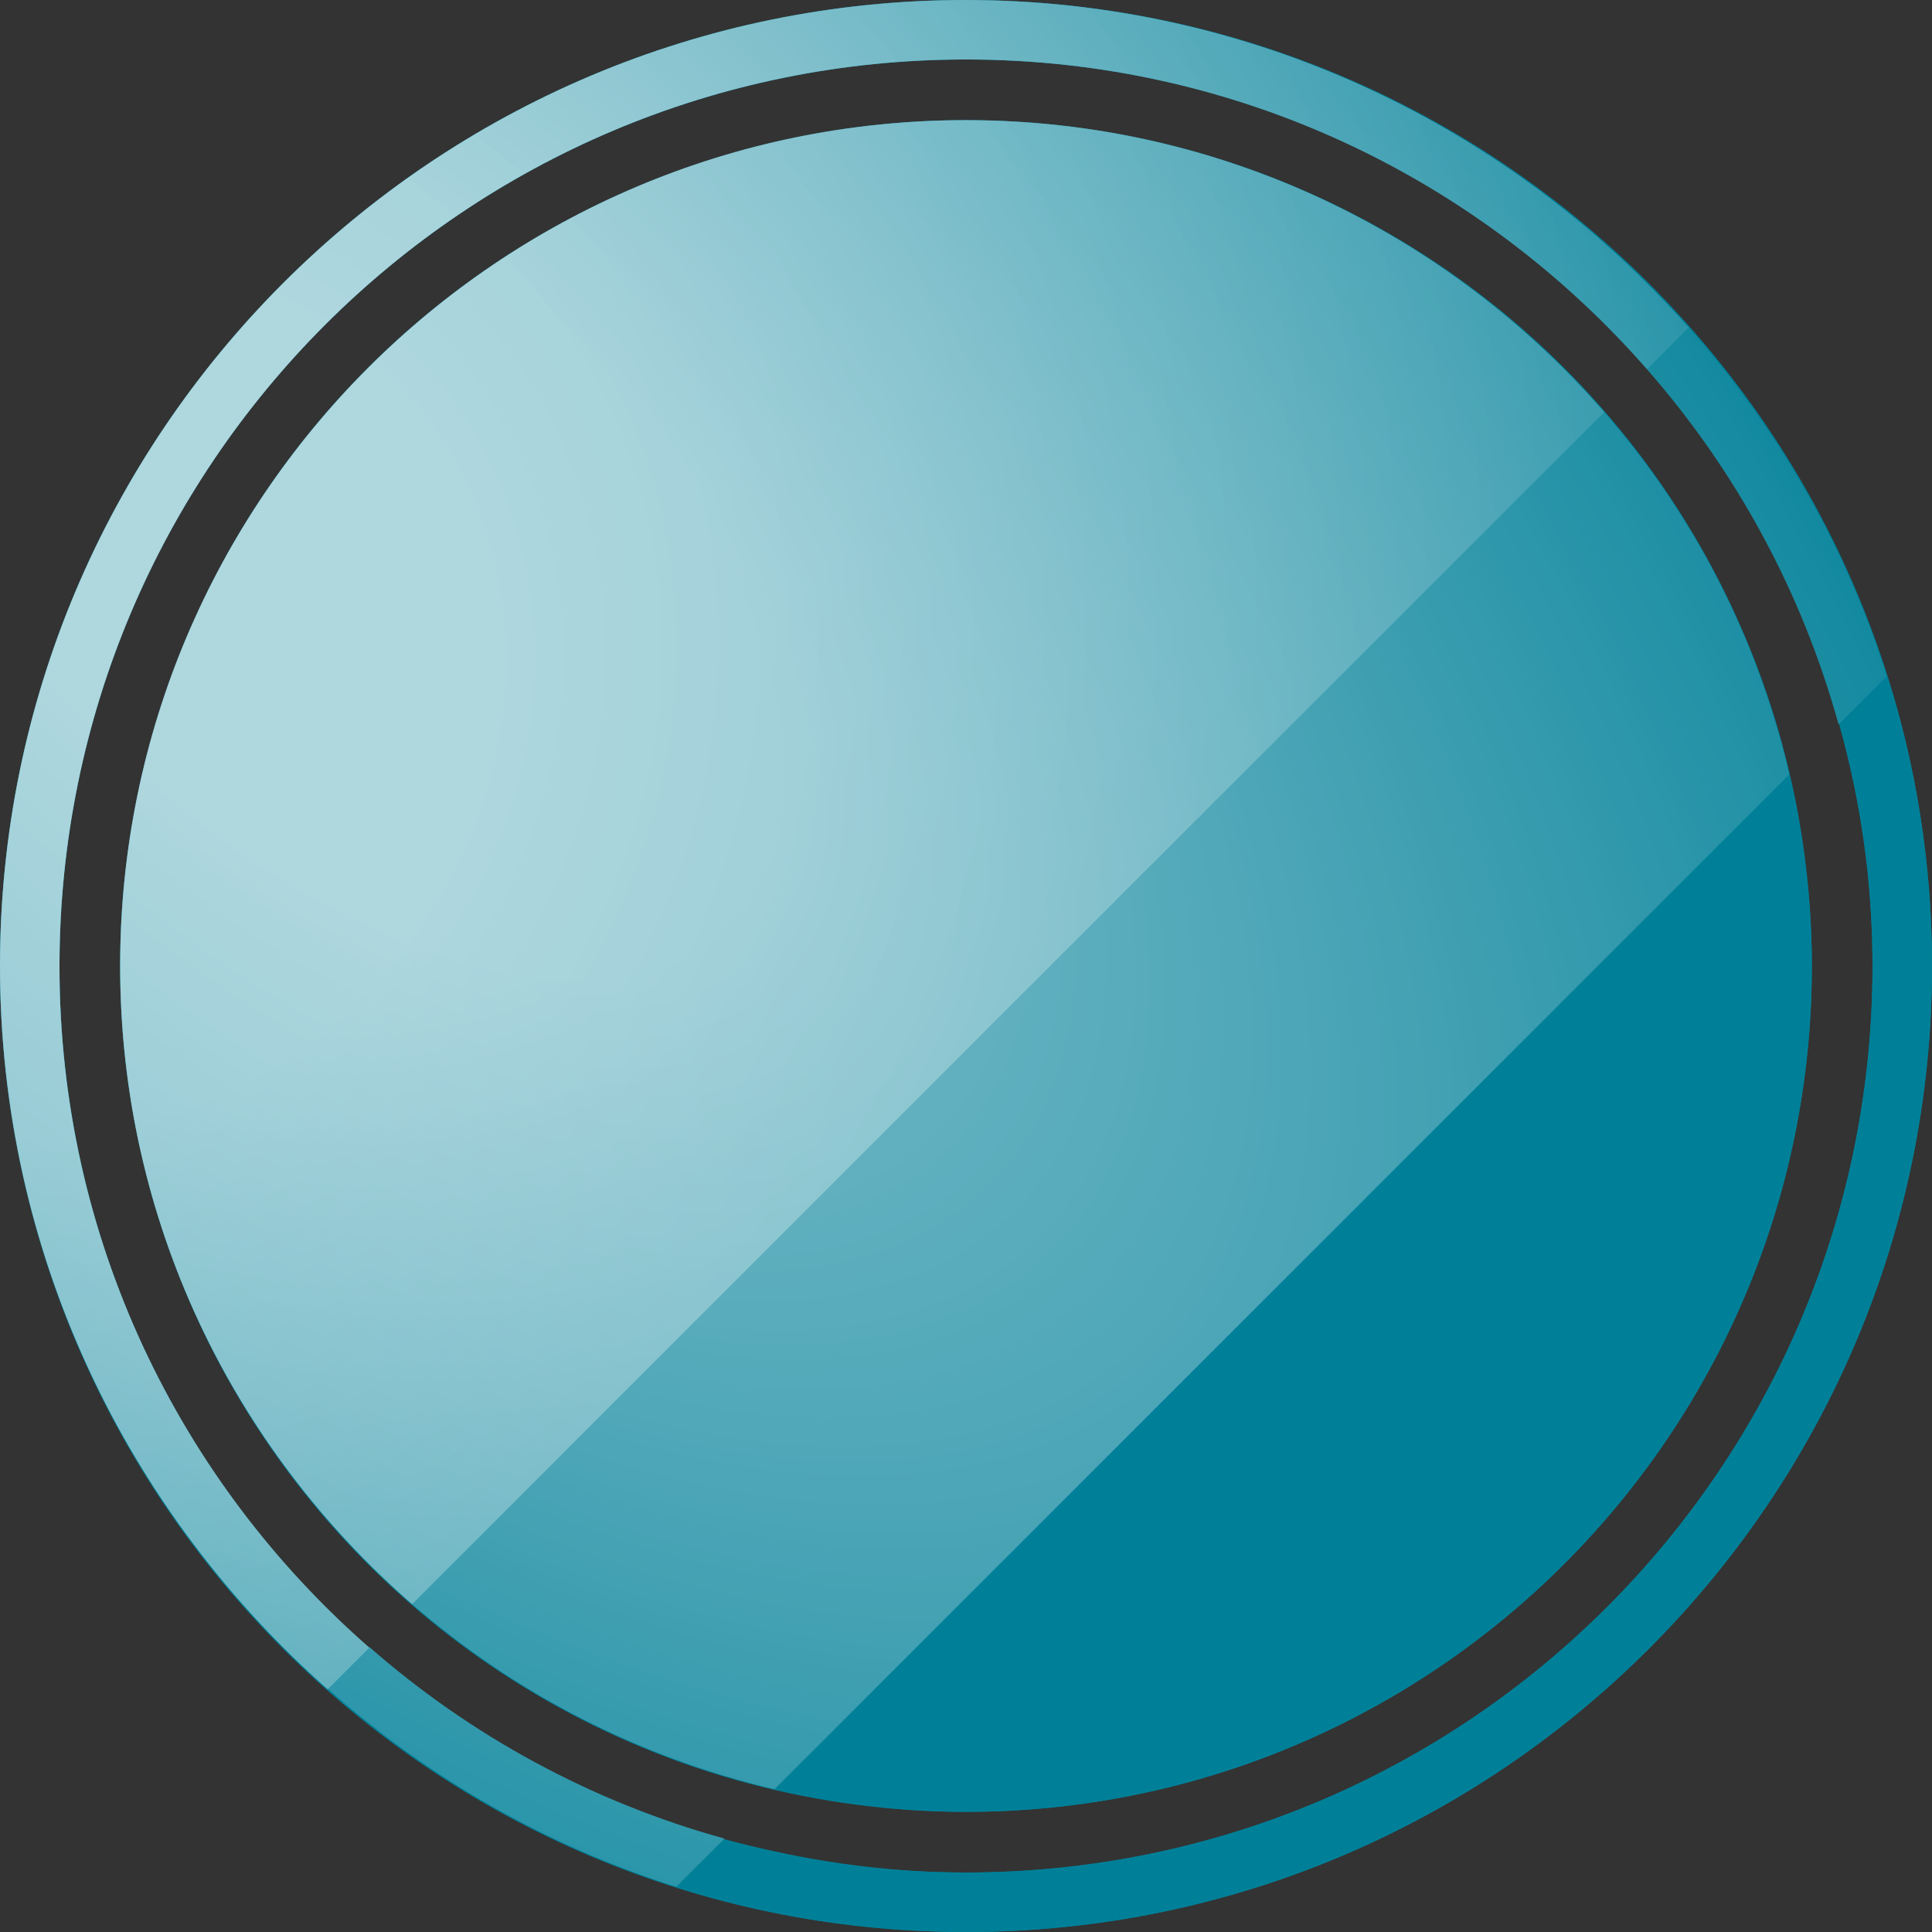 <?xml version="1.0" encoding="UTF-8"?><svg id="Ebene_1" xmlns="http://www.w3.org/2000/svg" xmlns:xlink="http://www.w3.org/1999/xlink" viewBox="0 0 32.48 32.48"><rect x="0" y="0" width="32.48" height="32.48" fill="#333333" stroke="none"/><defs><style>.cls-1{fill:url(#Unbenannter_Verlauf_6-5);}.cls-1,.cls-2{opacity:.43;}.cls-3{fill:url(#Unbenannter_Verlauf_6-2);}.cls-3,.cls-4,.cls-5,.cls-6,.cls-7{opacity:.44;}.cls-4{fill:url(#Unbenannter_Verlauf_6-3);}.cls-8{fill:none;}.cls-5{fill:url(#Unbenannter_Verlauf_6-6);}.cls-2{fill:url(#Unbenannter_Verlauf_6-7);}.cls-6{fill:url(#Unbenannter_Verlauf_6);}.cls-7{fill:url(#Unbenannter_Verlauf_6-4);}.cls-9{fill:#008098;}</style><radialGradient id="Unbenannter_Verlauf_6" cx="-81.98" cy="-78.99" fx="-81.98" fy="-78.99" r="24.45" gradientTransform="translate(159.88 159.88) rotate(17.23) scale(1.52 1.25) skewX(29.5)" gradientUnits="userSpaceOnUse"><stop offset=".21" stop-color="#fff"/><stop offset=".95" stop-color="#fff" stop-opacity="0"/></radialGradient><radialGradient id="Unbenannter_Verlauf_6-2" cx="-81.98" cy="-78.99" fx="-81.98" fy="-78.99" r="24.45" xlink:href="#Unbenannter_Verlauf_6"/><radialGradient id="Unbenannter_Verlauf_6-3" cx="-81.98" cy="-78.99" fx="-81.98" fy="-78.99" r="24.45" xlink:href="#Unbenannter_Verlauf_6"/><radialGradient id="Unbenannter_Verlauf_6-4" cx="-81.98" cy="-78.99" fx="-81.98" fy="-78.99" r="24.45" xlink:href="#Unbenannter_Verlauf_6"/><radialGradient id="Unbenannter_Verlauf_6-5" cx="24.65" cy="35.17" fx="24.65" fy="35.17" r="36.67" gradientTransform="translate(-21.19 -21.19) rotate(-2.32) scale(.96) skewX(-4.63)" xlink:href="#Unbenannter_Verlauf_6"/><radialGradient id="Unbenannter_Verlauf_6-6" cx="-81.98" cy="-78.99" fx="-81.98" fy="-78.99" r="24.45" xlink:href="#Unbenannter_Verlauf_6"/><radialGradient id="Unbenannter_Verlauf_6-7" cx="24.65" cy="35.17" fx="24.65" fy="35.17" r="36.67" gradientTransform="translate(-21.19 -21.19) rotate(-2.32) scale(.96) skewX(-4.63)" xlink:href="#Unbenannter_Verlauf_6"/></defs><path class="cls-8" d="M16.24,1C7.82,1,1,7.82,1,16.24s6.82,15.24,15.24,15.24,15.24-6.82,15.24-15.24S24.66,1,16.24,1ZM16.24,30.46c-7.85,0-14.22-6.37-14.22-14.22S8.39,2.02,16.24,2.02s14.22,6.37,14.22,14.22-6.37,14.22-14.22,14.22Z"/><path class="cls-9" d="M16.24,0C7.28,0,0,7.28,0,16.24s7.28,16.24,16.24,16.24,16.24-7.28,16.24-16.24S25.19,0,16.24,0ZM16.24,31.48c-8.42,0-15.24-6.82-15.24-15.24S7.82,1,16.24,1s15.24,6.82,15.24,15.24-6.82,15.24-15.24,15.24Z"/><circle class="cls-9" cx="16.24" cy="16.24" r="14.22"/><path class="cls-9" d="M31.48,16.24c0,8.42-6.82,15.24-15.24,15.24-1.41,0-2.76-.21-4.06-.56l-.81.81c1.54.49,3.18.75,4.87.75,8.95,0,16.24-7.28,16.24-16.24,0-1.7-.26-3.33-.75-4.87l-.81.81c.36,1.29.56,2.65.56,4.06Z"/><path class="cls-9" d="M16.24,30.46c7.85,0,14.22-6.37,14.22-14.22,0-1.11-.14-2.18-.38-3.22L13.02,30.08c1.04.24,2.11.38,3.22.38Z"/><path class="cls-9" d="M27.69,6.21c1.49,1.7,2.6,3.73,3.22,5.97l.81-.81c-.69-2.19-1.85-4.18-3.33-5.86l-.7.7Z"/><path class="cls-6" d="M27.69,6.21c1.49,1.7,2.6,3.73,3.22,5.97l.81-.81c-.69-2.19-1.85-4.18-3.33-5.86l-.7.7Z"/><path class="cls-9" d="M6.21,27.69l-.7.7c1.68,1.49,3.67,2.64,5.86,3.33l.81-.81c-2.24-.62-4.27-1.73-5.97-3.22Z"/><path class="cls-3" d="M6.21,27.69l-.7.7c1.68,1.49,3.67,2.64,5.86,3.33l.81-.81c-2.24-.62-4.27-1.73-5.97-3.22Z"/><path class="cls-9" d="M30.08,13.02c-.53-2.29-1.61-4.37-3.11-6.09L6.93,26.97c1.72,1.49,3.79,2.57,6.09,3.11L30.08,13.02Z"/><path class="cls-4" d="M30.08,13.02c-.53-2.29-1.61-4.37-3.11-6.09L6.93,26.97c1.72,1.49,3.79,2.57,6.09,3.11L30.08,13.02Z"/><path class="cls-9" d="M16.24,0C7.28,0,0,7.28,0,16.24c0,4.84,2.14,9.18,5.51,12.16l.7-.7c-3.19-2.79-5.21-6.88-5.21-11.45C1,7.82,7.82,1,16.24,1c4.57,0,8.66,2.02,11.45,5.21l.7-.7c-2.98-3.37-7.32-5.51-12.16-5.51Z"/><path class="cls-7" d="M16.24,0C7.28,0,0,7.28,0,16.24c0,4.84,2.14,9.18,5.51,12.16l.7-.7c-3.19-2.79-5.21-6.88-5.21-11.45C1,7.82,7.82,1,16.24,1c4.57,0,8.66,2.02,11.45,5.21l.7-.7c-2.98-3.37-7.32-5.51-12.16-5.51Z"/><path class="cls-1" d="M16.24,0C7.28,0,0,7.28,0,16.24c0,4.84,2.14,9.18,5.51,12.16l.7-.7c-3.19-2.79-5.21-6.88-5.21-11.45C1,7.82,7.82,1,16.24,1c4.57,0,8.66,2.02,11.45,5.21l.7-.7c-2.98-3.37-7.32-5.51-12.16-5.51Z"/><path class="cls-9" d="M16.24,2.02c-7.85,0-14.22,6.37-14.22,14.22,0,4.29,1.91,8.12,4.91,10.73L26.97,6.93c-2.61-3-6.44-4.91-10.73-4.91Z"/><path class="cls-5" d="M16.24,2.02c-7.85,0-14.22,6.37-14.22,14.22,0,4.29,1.91,8.12,4.91,10.73L26.97,6.93c-2.61-3-6.44-4.91-10.73-4.91Z"/><path class="cls-2" d="M16.24,2.02c-7.85,0-14.22,6.37-14.22,14.22,0,4.29,1.91,8.12,4.91,10.73L26.97,6.93c-2.61-3-6.44-4.91-10.73-4.91Z"/></svg>